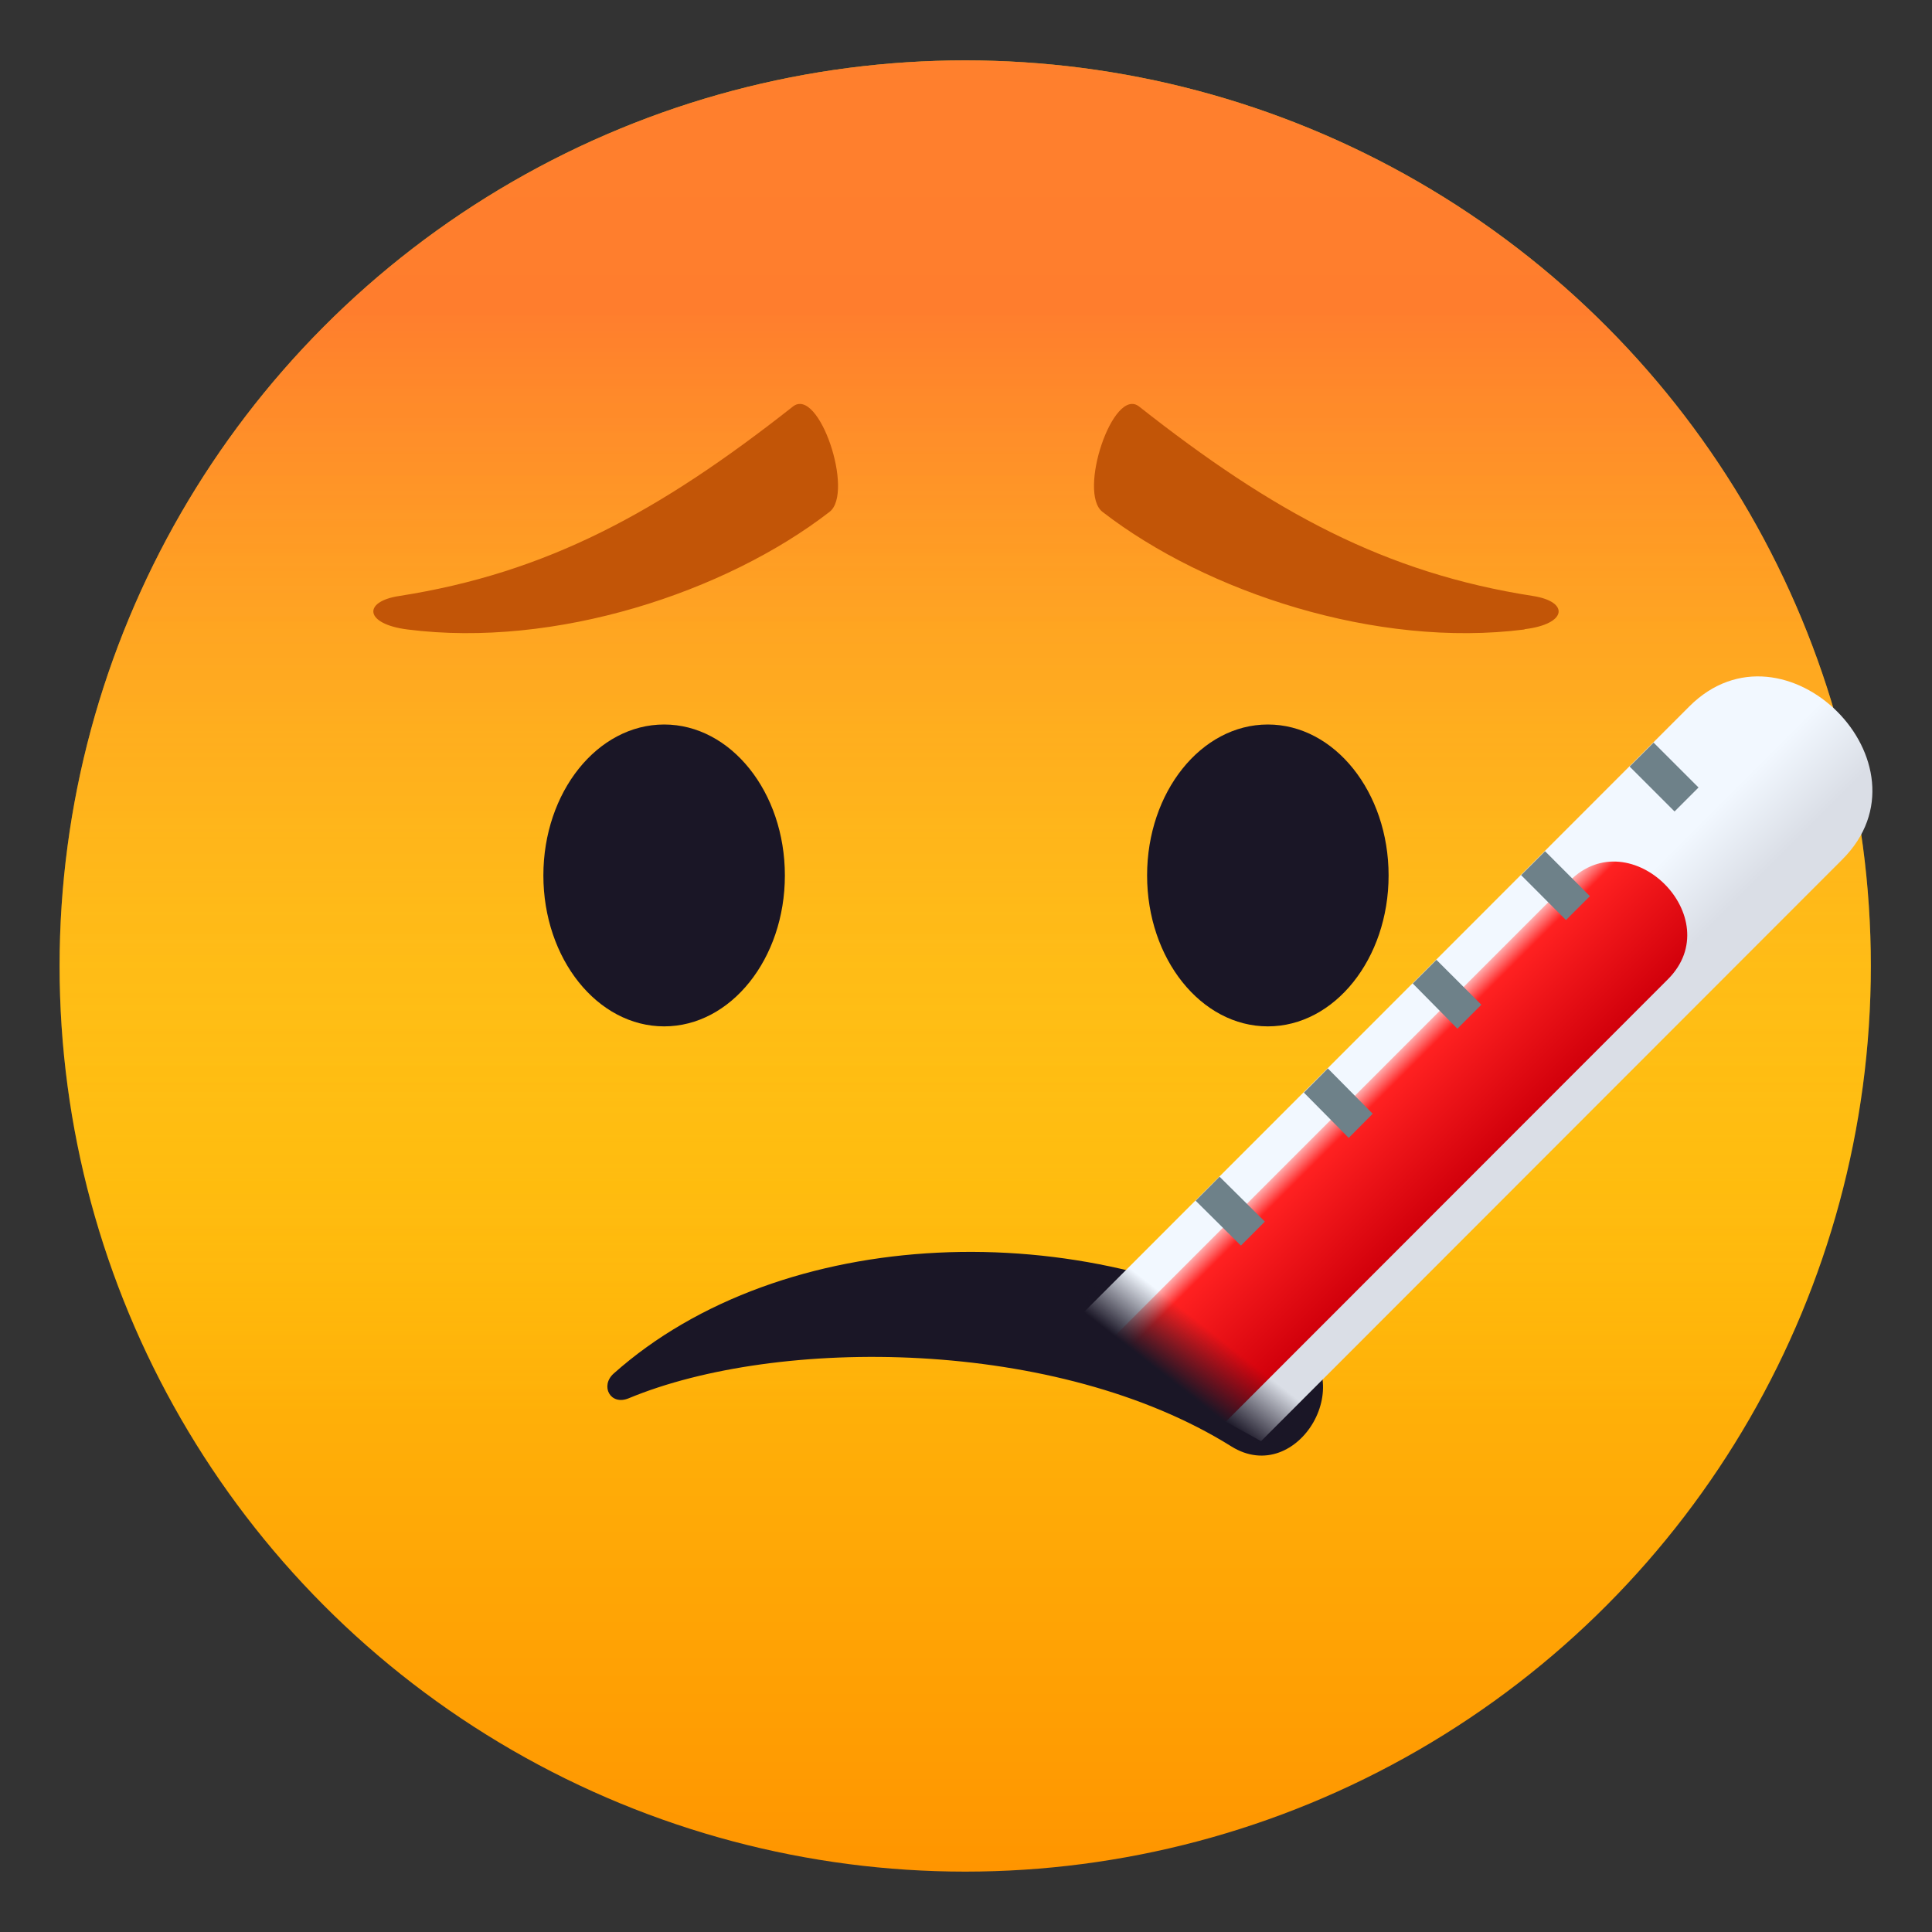 <svg xmlns="http://www.w3.org/2000/svg" viewBox="0 0 64 64"><rect x="0" y="0" width="64" height="64" fill="#333333" stroke="none"/><linearGradient id="A" gradientUnits="userSpaceOnUse" x1="31.974" x2="31.974" y1="62.001" y2="2.001"><stop offset="0" stop-color="#ff9500"/><stop offset=".093" stop-color="#ff9f03"/><stop offset=".49" stop-color="#ffc710"/><stop offset=".806" stop-color="#ffdf17"/><stop offset="1" stop-color="#ffe81a"/></linearGradient><linearGradient id="B" gradientUnits="userSpaceOnUse" x1="31.974" x2="31.974" y1="62.001" y2="2.001"><stop offset=".249" stop-color="#ffe81a" stop-opacity="0"/><stop offset=".404" stop-color="#ffb524" stop-opacity=".254"/><stop offset=".621" stop-color="#ff7430" stop-opacity=".61"/><stop offset=".779" stop-color="#ff4b38" stop-opacity=".867"/><stop offset=".861" stop-color="#ff3b3b"/></linearGradient><linearGradient id="C" gradientUnits="userSpaceOnUse" x1="46.778" x2="51.85" y1="32.593" y2="37.664"><stop offset=".412" stop-color="#f2f8ff"/><stop offset=".788" stop-color="#dadee6"/></linearGradient><linearGradient id="D" gradientUnits="userSpaceOnUse" x1="44.958" x2="48.218" y1="36.224" y2="39.484"><stop offset="0" stop-color="#ffadad"/><stop offset=".139" stop-color="#ff2121"/><stop offset="1" stop-color="#d1000b"/></linearGradient><linearGradient id="E" gradientUnits="userSpaceOnUse" x1="38.757" x2="40.284" y1="45.696" y2="43.743"><stop offset="0" stop-color="#1a1626"/><stop offset=".842" stop-color="#1a1626" stop-opacity="0"/></linearGradient><circle cx="31.974" cy="32" fill="url(#A)" r="30"/><circle cx="31.974" cy="32" fill="url(#B)" opacity=".6" r="30"/><path d="M42.804 44.24c-6.916-4.032-16.9-3.704-22.475 1.26-.456.407-.113 1.072.497.82 4.943-2.054 14.195-2.014 19.962 1.593 2.21 1.383 4.375-2.297 2.016-3.672z" fill="#1a1626"/><path d="M41.774 47.74l-6.54-3.602L55.962 23.4c3.15-3.15 8.223 1.92 5.068 5.07L41.774 47.74z" fill="url(#C)"/><path d="M40.606 47.096l-4.203-2.316 15.594-15.6c2.023-2.028 5.283 1.232 3.256 3.258L40.606 47.096z" fill="url(#D)"/><path d="M54.778 24.6l1.488 1.487-.794.794-1.488-1.487zm-3.596 3.598l1.486 1.488-.793.792-1.486-1.488zm-3.598 3.598l1.488 1.487-.794.794L46.8 32.58zm-3.597 3.598l1.485 1.5-.794.8-1.485-1.5zM40.4 38.98l1.5 1.487-.793.795-1.5-1.487z" fill="#6e8189"/><path d="M34.66 44.226c4.28-5.706 13-1.438 7.5 3.656-1.133 0-5.03-2.443-7.5-3.656z" fill="url(#E)"/><g fill="#1a1626"><ellipse cx="22" cy="29" rx="4" ry="5"/><ellipse cx="41.999" cy="29" rx="4" ry="5"/></g><path d="M50.503 20.852c-4.9.627-10.535-1.23-13.982-3.896-.828-.64.352-4.17 1.215-3.488 4.443 3.502 8.152 5.514 13.047 6.275 1.208.188 1.138.93-.28 1.1zm-37.006 0c4.9.626 10.535-1.23 13.983-3.896.828-.64-.352-4.17-1.215-3.488-4.443 3.5-8.152 5.513-13.048 6.276-1.208.186-1.14.928.28 1.108z" fill="#c25507"/></svg>
